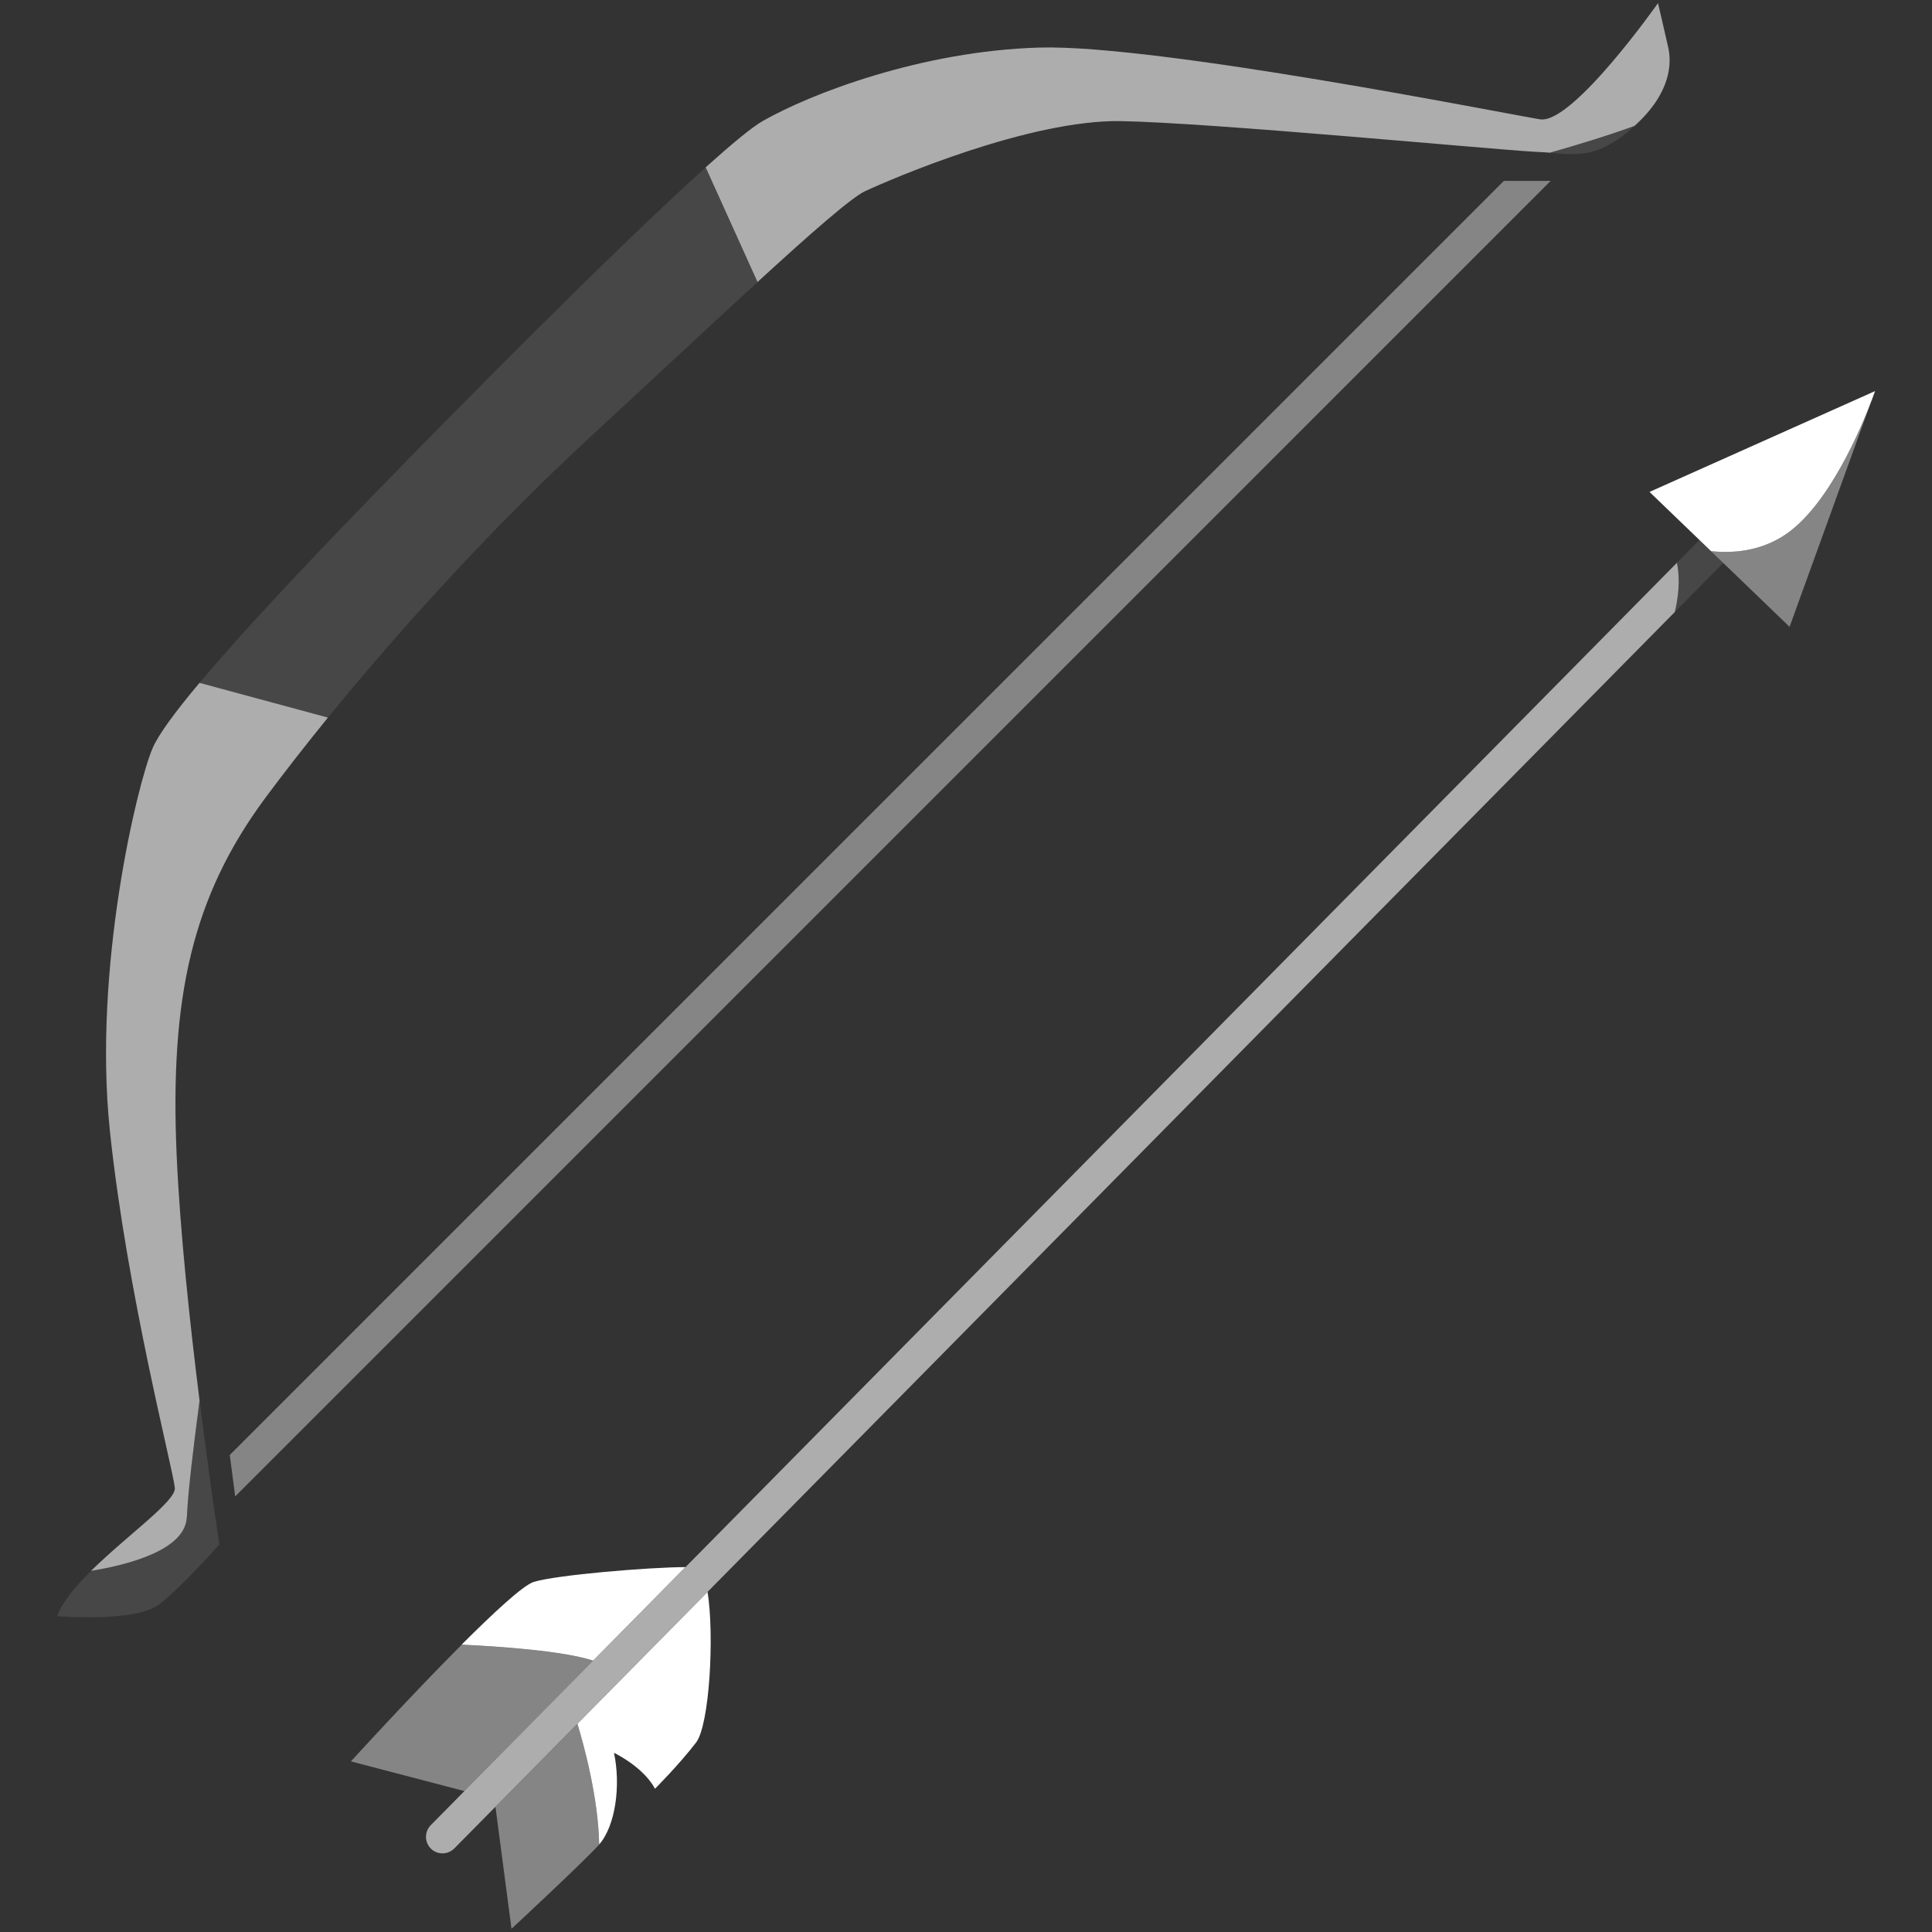 <svg viewBox="0 0 301 301" xmlns="http://www.w3.org/2000/svg"><rect x="0" y="0" width="301" height="301" fill="#333333" stroke="none"/><g fill="#fff"><path d="m 35.8 226.68 l .84 6.46 204.95 -204.96 h -7.29 z" opacity=".4"/><path d="m 29.12 236.35 c .12 -3.54 1.03 -11.05 1.97 -18.15 -1.49 -11.9 -3.06 -26.45 -3.57 -38.28 -1.07 -24.49 2.4 -40.2 13.84 -55.64 2.82 -3.8 6.1 -8.01 9.73 -12.48 l -20.01 -5.41 c -3.8 4.53 -6.4 8.06 -7.3 10.16 -2.4 5.59 -9.32 34.34 -6.66 59.63 s 9.85 52.71 10.12 55.64 c .19 2.04 -7.48 7.42 -13.06 12.92 5.94 -.98 14.75 -3.29 14.92 -8.4 z" opacity=".6"/><path d="m 134.79 29.78 c 3.99 -1.86 25.56 -11.18 39.93 -10.91 14 .26 56.5 4.3 64.13 4.76 .21 .01 .4 .02 .56 .03 .73 .03 1.41 .08 2.06 .13 4.24 -1.2 9 -2.65 13.19 -4.18 5.77 -5.2 5.77 -9.85 5.25 -12.2 -.53 -2.4 -1.6 -6.92 -1.6 -6.92 s -13.31 18.9 -18.37 18.1 -59.63 -11.71 -78 -11.18 -35.67 7.19 -43.12 11.45 c -1.68 .96 -4.83 3.57 -8.88 7.21 l 8.08 17.87 c 8.44 -7.74 14.64 -13.17 16.78 -14.17 z" opacity=".6"/><path d="m 92.2 67.85 c 9.51 -8.77 18.5 -17.19 25.81 -23.89 l -8.08 -17.87 c -13.94 12.55 -38.67 37.53 -52.08 51.35 -10.8 11.13 -20.46 21.43 -26.78 28.97 l 20.01 5.41 c 11.13 -13.66 25.66 -29.71 41.11 -43.96 z" opacity=".1"/><path d="m 245.8 23.98 c 2.56 -.14 5.01 -1 8.52 -4.04 .12 -.11 .23 -.21 .34 -.31 -4.19 1.52 -8.95 2.98 -13.19 4.18 1.59 .13 2.97 .26 4.33 .18 z" opacity=".1"/><path d="m 31.09 218.19 c -.95 7.1 -1.85 14.61 -1.97 18.15 -.18 5.11 -8.99 7.42 -14.92 8.4 -2.45 2.41 -4.5 4.85 -5.31 7.04 0 0 12.25 1.07 15.97 -1.86 3.73 -2.93 9.32 -9.32 9.32 -9.32 s -.25 -1.61 -.65 -4.36 c -.25 -1.72 -.56 -3.88 -.9 -6.39 -.46 -3.37 -.99 -7.33 -1.53 -11.67 z" opacity=".1"/><path d="m 93.35 287.36 c 2.59 -2.97 3.37 -9.27 2.31 -14.27 0 0 4.53 2.13 6.39 5.59 0 0 3.73 -3.73 6.39 -7.19 2.1 -2.73 2.88 -16.59 1.8 -23.47 l -20.28 20.54 c .96 3.16 3.25 11.41 3.39 18.8 z"/><path d="m 106.8 244.15 c -5.58 .01 -20.16 1.22 -23.65 2.31 -1.63 .51 -6.21 4.75 -11.23 9.77 5.99 .29 15.8 .97 20.49 2.49 l 14.38 -14.57 z"/><path d="m 77.19 281.49 l 2.5 19.01 s 10.91 -10.12 13.58 -13.04 c .03 -.03 .05 -.07 .08 -.1 -.14 -7.4 -2.43 -15.65 -3.39 -18.8 l -12.77 12.94 z" opacity=".4"/><path d="m 71.93 256.24 c -8.06 8.07 -17.26 18.18 -17.26 18.18 l 17.69 4.63 20.06 -20.32 c -4.69 -1.51 -14.5 -2.2 -20.49 -2.49 z" opacity=".4"/><path d="m 261.25 87.69 l -154.45 156.46 -14.38 14.57 -20.06 20.32 -5.25 5.32 c -1 1.01 -.99 2.65 .02 3.65 .5 .5 1.16 .74 1.81 .74 .67 0 1.33 -.26 1.84 -.77 l 6.42 -6.5 12.77 -12.94 20.28 -20.54 150.68 -152.65 c .85 -3.53 .65 -6.11 .33 -7.67 z" opacity=".6"/><path d="m 264.77 84.13 l -3.52 3.56 c .33 1.56 .52 4.15 -.33 7.67 l 7.56 -7.66 -1.91 -1.84 -1.81 -1.74 z" opacity=".1"/><path d="m 291.65 62.21 c .3 -.81 .47 -1.28 .47 -1.28 z"/><path d="m 256.98 76.63 l 7.79 7.5 1.81 1.74 c 3.42 .35 7.45 .01 11.17 -2.32 7.12 -4.45 12.37 -17.25 13.91 -21.34 l .47 -1.28 -35.14 15.71 z"/><path d="m 277.74 83.55 c -3.72 2.33 -7.75 2.67 -11.17 2.32 l 1.91 1.84 10.33 9.95 12.84 -35.45 c -1.54 4.1 -6.79 16.9 -13.91 21.34 z" opacity=".4"/></g></svg>